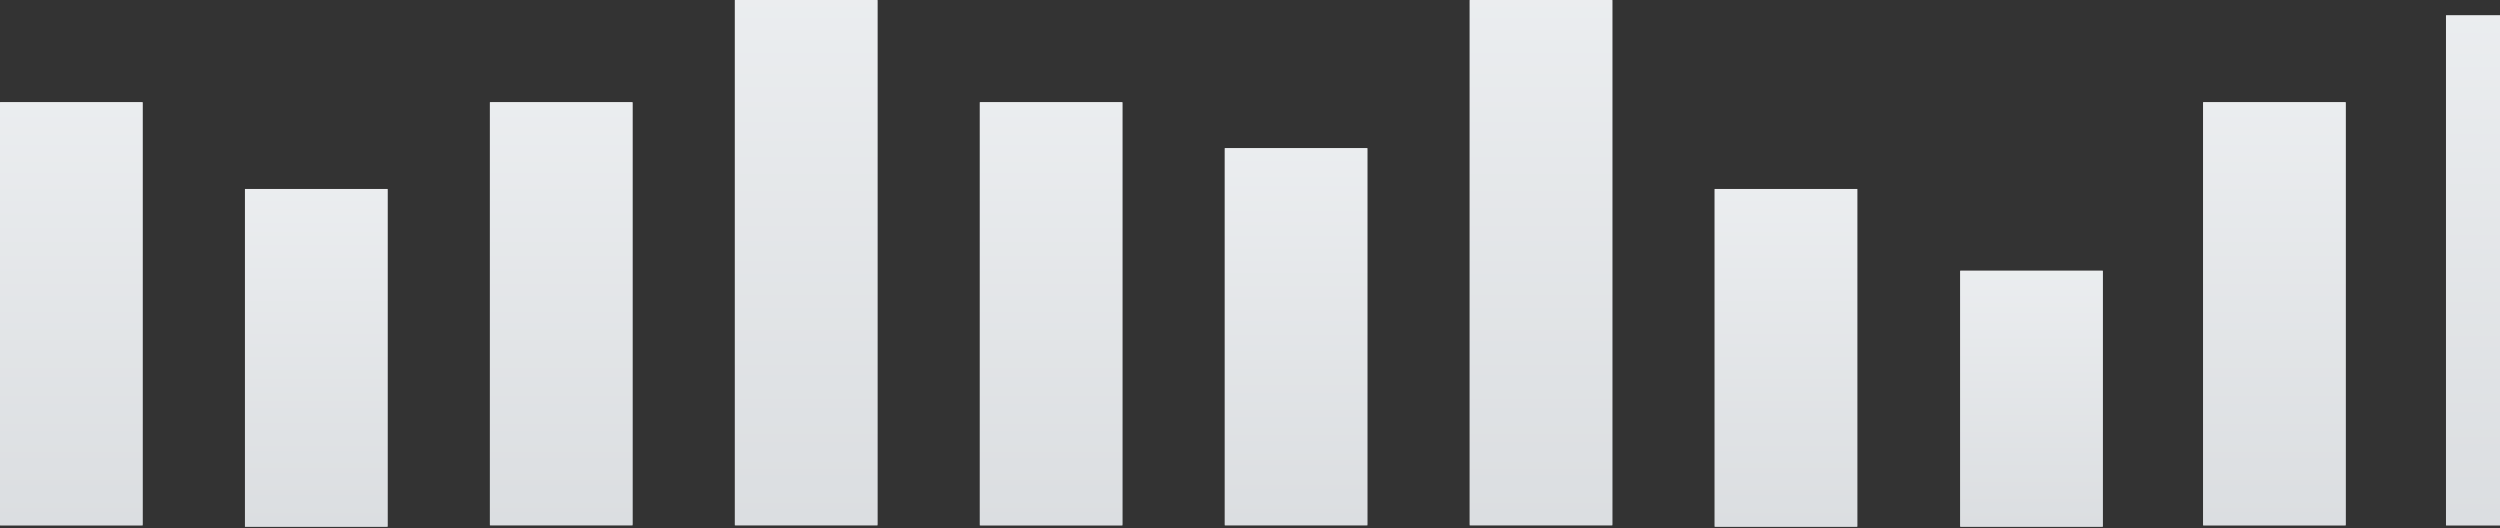 <?xml version="1.0" encoding="UTF-8"?> <svg xmlns="http://www.w3.org/2000/svg" width="1339" height="283" viewBox="0 0 1339 283" fill="none"><rect x="0" y="0" width="1339" height="283" fill="#333333" stroke="none"/><path d="M338.801 54.709H262.388V281.383H338.801V54.709Z" fill="url(#paint0_linear_4_149)"></path><mask id="mask0_4_149" style="mask-type:luminance" maskUnits="userSpaceOnUse" x="262" y="54" width="77" height="228"><path d="M338.801 54.709H262.388V281.383H338.801V54.709Z" fill="white"></path></mask><g mask="url(#mask0_4_149)"><path d="M338.801 54.709H262.388V281.383H338.801V54.709Z" fill="url(#paint1_linear_4_149)"></path></g><path d="M732.384 79.328H655.971V281.383H732.384V79.328Z" fill="url(#paint2_linear_4_149)"></path><mask id="mask1_4_149" style="mask-type:luminance" maskUnits="userSpaceOnUse" x="655" y="79" width="78" height="203"><path d="M732.384 79.328H655.971V281.383H732.384V79.328Z" fill="white"></path></mask><g mask="url(#mask1_4_149)"><path d="M732.384 79.328H655.971V281.383H732.384V79.328Z" fill="url(#paint3_linear_4_149)"></path></g><path d="M469.995 0H393.582V281.383H469.995V0Z" fill="url(#paint4_linear_4_149)"></path><mask id="mask2_4_149" style="mask-type:luminance" maskUnits="userSpaceOnUse" x="393" y="0" width="77" height="282"><path d="M469.995 0H393.582V281.383H469.995V0Z" fill="white"></path></mask><g mask="url(#mask2_4_149)"><path d="M469.995 0H393.582V281.383H469.995V0Z" fill="url(#paint5_linear_4_149)"></path></g><path d="M863.578 0H787.165V281.383H863.578V0Z" fill="url(#paint6_linear_4_149)"></path><mask id="mask3_4_149" style="mask-type:luminance" maskUnits="userSpaceOnUse" x="787" y="0" width="77" height="282"><path d="M863.578 0H787.165V281.383H863.578V0Z" fill="white"></path></mask><g mask="url(#mask3_4_149)"><path d="M863.578 0H787.165V281.383H863.578V0Z" fill="url(#paint7_linear_4_149)"></path></g><path d="M207.607 101.212H131.194V282.143H207.607V101.212Z" fill="url(#paint8_linear_4_149)"></path><mask id="mask4_4_149" style="mask-type:luminance" maskUnits="userSpaceOnUse" x="131" y="101" width="77" height="182"><path d="M207.607 101.212H131.194V282.143H207.607V101.212Z" fill="white"></path></mask><g mask="url(#mask4_4_149)"><path d="M207.607 101.212H131.194V282.143H207.607V101.212Z" fill="url(#paint9_linear_4_149)"></path></g><path d="M994.772 101.212H918.359V282.143H994.772V101.212Z" fill="url(#paint10_linear_4_149)"></path><mask id="mask5_4_149" style="mask-type:luminance" maskUnits="userSpaceOnUse" x="918" y="101" width="77" height="182"><path d="M994.772 101.212H918.359V282.143H994.772V101.212Z" fill="white"></path></mask><g mask="url(#mask5_4_149)"><path d="M994.772 101.212H918.359V282.143H994.772V101.212Z" fill="url(#paint11_linear_4_149)"></path></g><path d="M1126.28 144.979H1049.86V282.143H1126.28V144.979Z" fill="url(#paint12_linear_4_149)"></path><mask id="mask6_4_149" style="mask-type:luminance" maskUnits="userSpaceOnUse" x="1049" y="144" width="78" height="139"><path d="M1126.28 144.979H1049.86V282.143H1126.28V144.979Z" fill="white"></path></mask><g mask="url(#mask6_4_149)"><path d="M1126.28 144.979H1049.86V282.143H1126.28V144.979Z" fill="url(#paint13_linear_4_149)"></path></g><path d="M76.413 54.709H0V281.416H76.413V54.709Z" fill="url(#paint14_linear_4_149)"></path><mask id="mask7_4_149" style="mask-type:luminance" maskUnits="userSpaceOnUse" x="0" y="54" width="77" height="228"><path d="M76.413 54.709H0V281.416H76.413V54.709Z" fill="white"></path></mask><g mask="url(#mask7_4_149)"><path d="M76.413 54.709H0V281.416H76.413V54.709Z" fill="url(#paint15_linear_4_149)"></path></g><path d="M601.189 54.709H524.776V281.416H601.189V54.709Z" fill="url(#paint16_linear_4_149)"></path><mask id="mask8_4_149" style="mask-type:luminance" maskUnits="userSpaceOnUse" x="524" y="54" width="78" height="228"><path d="M601.189 54.709H524.776V281.416H601.189V54.709Z" fill="white"></path></mask><g mask="url(#mask8_4_149)"><path d="M601.189 54.709H524.776V281.416H601.189V54.709Z" fill="url(#paint17_linear_4_149)"></path></g><path d="M1256.38 54.709H1179.97V281.416H1256.38V54.709Z" fill="url(#paint18_linear_4_149)"></path><mask id="mask9_4_149" style="mask-type:luminance" maskUnits="userSpaceOnUse" x="1179" y="54" width="78" height="228"><path d="M1256.38 54.709H1179.97V281.416H1256.38V54.709Z" fill="white"></path></mask><g mask="url(#mask9_4_149)"><path d="M1256.38 54.709H1179.97V281.416H1256.38V54.709Z" fill="url(#paint19_linear_4_149)"></path></g><path d="M1386.49 8.206H1310.07V281.416H1386.49V8.206Z" fill="url(#paint20_linear_4_149)"></path><mask id="mask10_4_149" style="mask-type:luminance" maskUnits="userSpaceOnUse" x="1310" y="8" width="77" height="274"><path d="M1386.49 8.206H1310.07V281.416H1386.49V8.206Z" fill="white"></path></mask><g mask="url(#mask10_4_149)"><path d="M1386.49 8.206H1310.07V281.416H1386.49V8.206Z" fill="url(#paint21_linear_4_149)"></path></g><defs><linearGradient id="paint0_linear_4_149" x1="301.105" y1="-79.459" x2="301.105" y2="339.113" gradientUnits="userSpaceOnUse"><stop stop-color="#F4F6F8"></stop><stop offset="1" stop-color="#D7DADD"></stop></linearGradient><linearGradient id="paint1_linear_4_149" x1="301.105" y1="-79.459" x2="301.105" y2="339.113" gradientUnits="userSpaceOnUse"><stop stop-color="#F4F6F8"></stop><stop offset="1" stop-color="#D7DADD"></stop></linearGradient><linearGradient id="paint2_linear_4_149" x1="694.687" y1="-40.268" x2="694.687" y2="332.843" gradientUnits="userSpaceOnUse"><stop stop-color="#F4F6F8"></stop><stop offset="1" stop-color="#D7DADD"></stop></linearGradient><linearGradient id="paint3_linear_4_149" x1="694.687" y1="-40.268" x2="694.687" y2="332.843" gradientUnits="userSpaceOnUse"><stop stop-color="#F4F6F8"></stop><stop offset="1" stop-color="#D7DADD"></stop></linearGradient><linearGradient id="paint4_linear_4_149" x1="432.299" y1="-166.55" x2="432.299" y2="353.047" gradientUnits="userSpaceOnUse"><stop stop-color="#F4F6F8"></stop><stop offset="1" stop-color="#D7DADD"></stop></linearGradient><linearGradient id="paint5_linear_4_149" x1="432.299" y1="-166.55" x2="432.299" y2="353.047" gradientUnits="userSpaceOnUse"><stop stop-color="#F4F6F8"></stop><stop offset="1" stop-color="#D7DADD"></stop></linearGradient><linearGradient id="paint6_linear_4_149" x1="825.881" y1="-166.55" x2="825.881" y2="353.047" gradientUnits="userSpaceOnUse"><stop stop-color="#F4F6F8"></stop><stop offset="1" stop-color="#D7DADD"></stop></linearGradient><linearGradient id="paint7_linear_4_149" x1="825.881" y1="-166.55" x2="825.881" y2="353.047" gradientUnits="userSpaceOnUse"><stop stop-color="#F4F6F8"></stop><stop offset="1" stop-color="#D7DADD"></stop></linearGradient><linearGradient id="paint8_linear_4_149" x1="169.911" y1="-5.881" x2="169.911" y2="328.223" gradientUnits="userSpaceOnUse"><stop stop-color="#F4F6F8"></stop><stop offset="1" stop-color="#D7DADD"></stop></linearGradient><linearGradient id="paint9_linear_4_149" x1="169.911" y1="-5.881" x2="169.911" y2="328.223" gradientUnits="userSpaceOnUse"><stop stop-color="#F4F6F8"></stop><stop offset="1" stop-color="#D7DADD"></stop></linearGradient><linearGradient id="paint10_linear_4_149" x1="957.075" y1="-5.881" x2="957.075" y2="328.223" gradientUnits="userSpaceOnUse"><stop stop-color="#F4F6F8"></stop><stop offset="1" stop-color="#D7DADD"></stop></linearGradient><linearGradient id="paint11_linear_4_149" x1="957.075" y1="-5.881" x2="957.075" y2="328.223" gradientUnits="userSpaceOnUse"><stop stop-color="#F4F6F8"></stop><stop offset="1" stop-color="#D7DADD"></stop></linearGradient><linearGradient id="paint12_linear_4_149" x1="1088.58" y1="63.792" x2="1088.58" y2="317.076" gradientUnits="userSpaceOnUse"><stop stop-color="#F4F6F8"></stop><stop offset="1" stop-color="#D7DADD"></stop></linearGradient><linearGradient id="paint13_linear_4_149" x1="1088.58" y1="63.792" x2="1088.58" y2="317.076" gradientUnits="userSpaceOnUse"><stop stop-color="#F4F6F8"></stop><stop offset="1" stop-color="#D7DADD"></stop></linearGradient><linearGradient id="paint14_linear_4_149" x1="38.717" y1="-79.478" x2="38.717" y2="339.154" gradientUnits="userSpaceOnUse"><stop stop-color="#F4F6F8"></stop><stop offset="1" stop-color="#D7DADD"></stop></linearGradient><linearGradient id="paint15_linear_4_149" x1="38.717" y1="-79.478" x2="38.717" y2="339.154" gradientUnits="userSpaceOnUse"><stop stop-color="#F4F6F8"></stop><stop offset="1" stop-color="#D7DADD"></stop></linearGradient><linearGradient id="paint16_linear_4_149" x1="563.493" y1="-79.478" x2="563.493" y2="339.154" gradientUnits="userSpaceOnUse"><stop stop-color="#F4F6F8"></stop><stop offset="1" stop-color="#D7DADD"></stop></linearGradient><linearGradient id="paint17_linear_4_149" x1="563.493" y1="-79.478" x2="563.493" y2="339.154" gradientUnits="userSpaceOnUse"><stop stop-color="#F4F6F8"></stop><stop offset="1" stop-color="#D7DADD"></stop></linearGradient><linearGradient id="paint18_linear_4_149" x1="1218.69" y1="-79.478" x2="1218.68" y2="339.154" gradientUnits="userSpaceOnUse"><stop stop-color="#F4F6F8"></stop><stop offset="1" stop-color="#D7DADD"></stop></linearGradient><linearGradient id="paint19_linear_4_149" x1="1218.69" y1="-79.478" x2="1218.68" y2="339.154" gradientUnits="userSpaceOnUse"><stop stop-color="#F4F6F8"></stop><stop offset="1" stop-color="#D7DADD"></stop></linearGradient><linearGradient id="paint20_linear_4_149" x1="1348.79" y1="-153.506" x2="1348.79" y2="350.998" gradientUnits="userSpaceOnUse"><stop stop-color="#F4F6F8"></stop><stop offset="1" stop-color="#D7DADD"></stop></linearGradient><linearGradient id="paint21_linear_4_149" x1="1348.79" y1="-153.506" x2="1348.79" y2="350.998" gradientUnits="userSpaceOnUse"><stop stop-color="#F4F6F8"></stop><stop offset="1" stop-color="#D7DADD"></stop></linearGradient></defs></svg> 